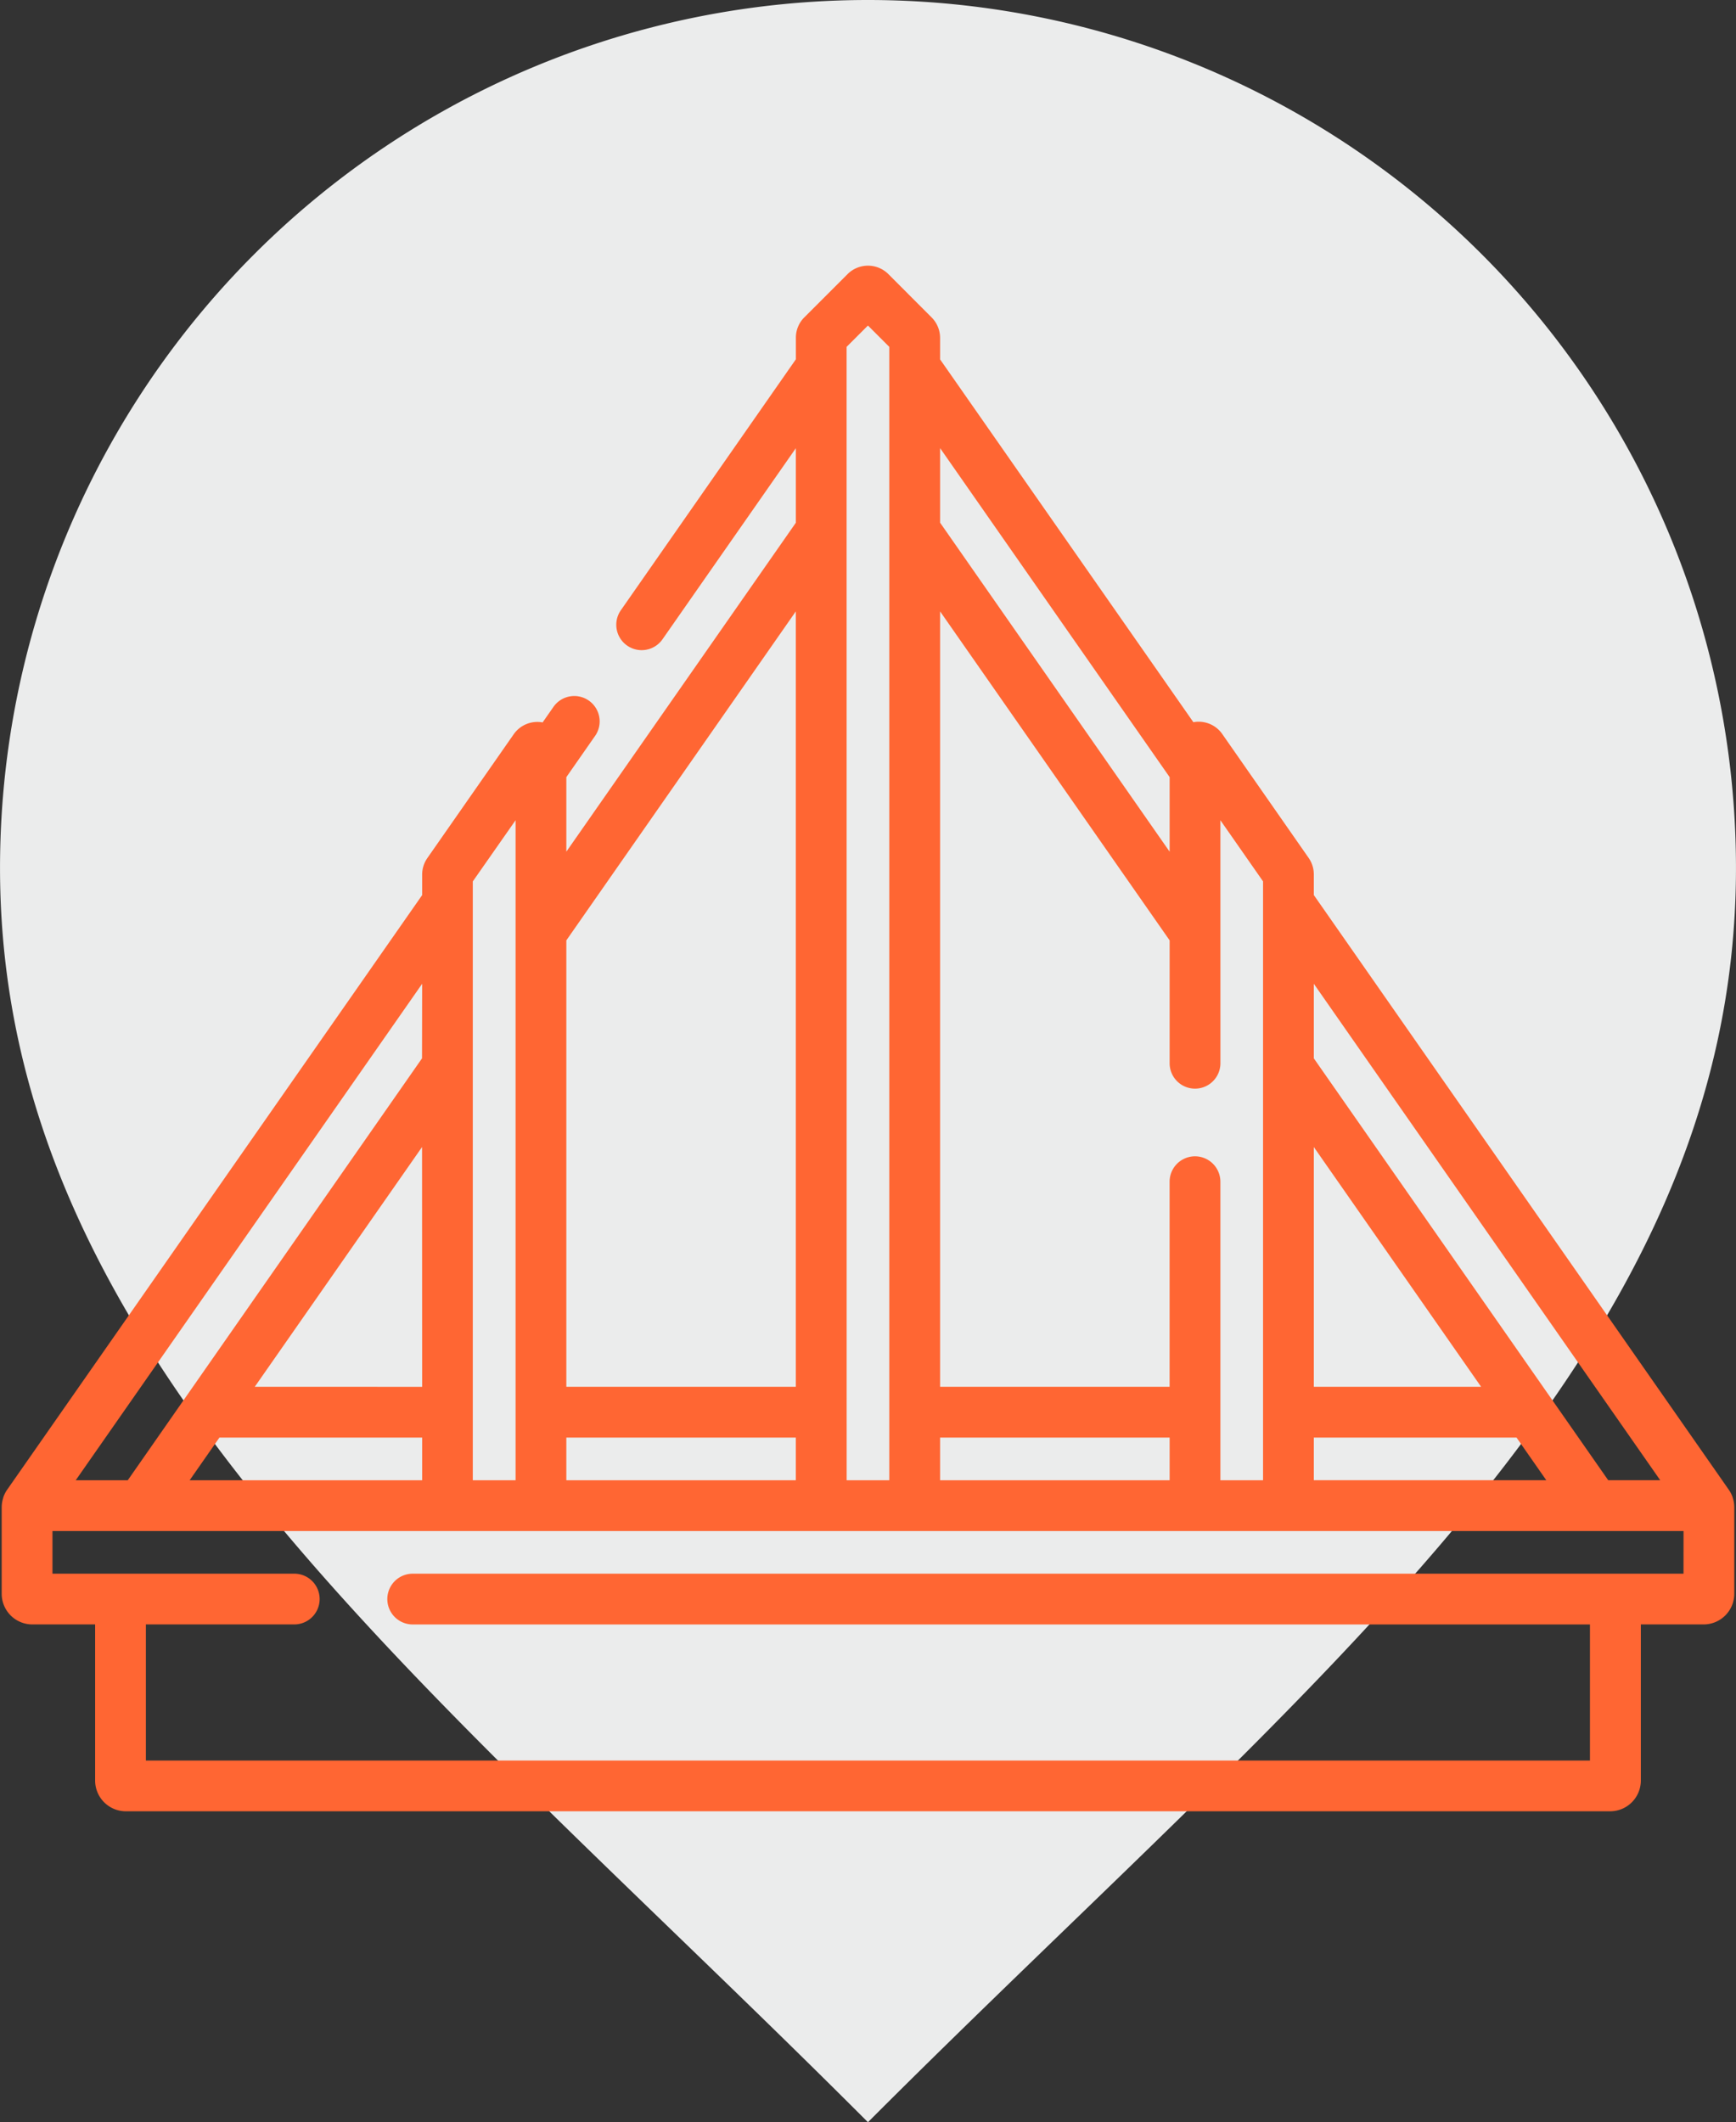 <?xml version="1.0" encoding="UTF-8"?> <svg xmlns="http://www.w3.org/2000/svg" xmlns:xlink="http://www.w3.org/1999/xlink" width="64.488" height="78.838" viewBox="0 0 64.488 78.838"><rect x="0" y="0" width="64.488" height="78.838" fill="#333333" stroke="none"/><defs><clipPath id="clip-path"><path id="Tracé_377" data-name="Tracé 377" d="M0,31.349H64.488V-47.489H0Z" transform="translate(0 47.489)" fill="none"></path></clipPath><clipPath id="clip-path-2"><rect id="Rectangle_109" data-name="Rectangle 109" width="64.361" height="57.418" fill="#f63"></rect></clipPath></defs><g id="Groupe_307" data-name="Groupe 307" transform="translate(-767.756 -1164.162)"><g id="Groupe_238" data-name="Groupe 238" transform="translate(767.756 1211.651)"><g id="Groupe_235" data-name="Groupe 235" transform="translate(0 -47.489)" clip-path="url(#clip-path)"><g id="Groupe_234" data-name="Groupe 234" transform="translate(0.001 0)"><path id="Tracé_376" data-name="Tracé 376" d="M12.82,0A32.242,32.242,0,0,0-19.421,32.245c0,18.08,15.677,30.008,32.241,46.593C29.385,62.253,45.065,50.325,45.065,32.245A32.245,32.245,0,0,0,12.82,0" transform="translate(19.421)" fill="#ebecec"></path></g></g></g><g id="Groupe_246" data-name="Groupe 246" transform="translate(767.819 1174.032)"><g id="Groupe_245" data-name="Groupe 245" clip-path="url(#clip-path-2)"><path id="Tracé_381" data-name="Tracé 381" d="M64.305,45.773l0-.007a1.13,1.13,0,0,0-.147-.293L48.742,23.38V22.62A1.068,1.068,0,0,0,48.549,22l-3.207-4.6a1.069,1.069,0,0,0-1.074-.441L34.859,3.481v-.8a1.079,1.079,0,0,0-.314-.758L32.938.313a1.073,1.073,0,0,0-1.516,0L29.816,1.919a1.065,1.065,0,0,0-.314.758v.8L23,12.8a.943.943,0,1,0,1.547,1.079l4.954-7.1v2.77L20.975,21.769V19l1.053-1.51a.943.943,0,1,0-1.546-1.079l-.388.556a1.07,1.07,0,0,0-1.075.441l-3.208,4.6a1.07,1.07,0,0,0-.192.613v.761L.2,45.475a1.139,1.139,0,0,0-.138.273c0,.005,0,.009-.006.014v0s0,.01,0,.015A1.13,1.13,0,0,0,0,46.124v3.214a1.139,1.139,0,0,0,1.138,1.138H3.471v5.8a1.143,1.143,0,0,0,1.142,1.142H59.748a1.143,1.143,0,0,0,1.142-1.142v-5.8h2.333a1.14,1.14,0,0,0,1.138-1.138V46.124a1.134,1.134,0,0,0-.056-.351m-2.695-.654H59.678L48.742,29.446V26.676ZM48.742,32.741l6.215,8.908H48.742Zm0,10.793h7.53l1.106,1.585H48.742ZM45.271,20.6l1.585,2.272V45.12H45.271V34.029a.943.943,0,1,0-1.886,0v7.62H34.859V12.842l8.527,12.222v4.565a.943.943,0,1,0,1.886,0ZM34.859,43.535h8.527V45.12H34.859ZM43.386,19v2.77L34.859,9.547V6.777Zm-12-15.984.793-.793.793.793v.778h0V45.12H31.388ZM20.975,43.535H29.5V45.12H20.975Zm-5.356-1.886H9.4l6.215-8.908ZM8.088,43.535h7.531V45.12H6.982ZM29.5,12.842V41.649H20.975V25.064Zm-12,10.032L19.09,20.6V45.12H17.5Zm-1.886,6.572-8.8,12.617,0,0L4.683,45.12H2.75L15.619,26.676ZM62.475,48.591H15.268a.943.943,0,0,0,0,1.886H59v5.056H5.356V50.476h5.512a.943.943,0,0,0,0-1.886H1.886V47.006h60.59Z" transform="translate(0 0)" fill="#f63"></path></g></g></g></svg> 